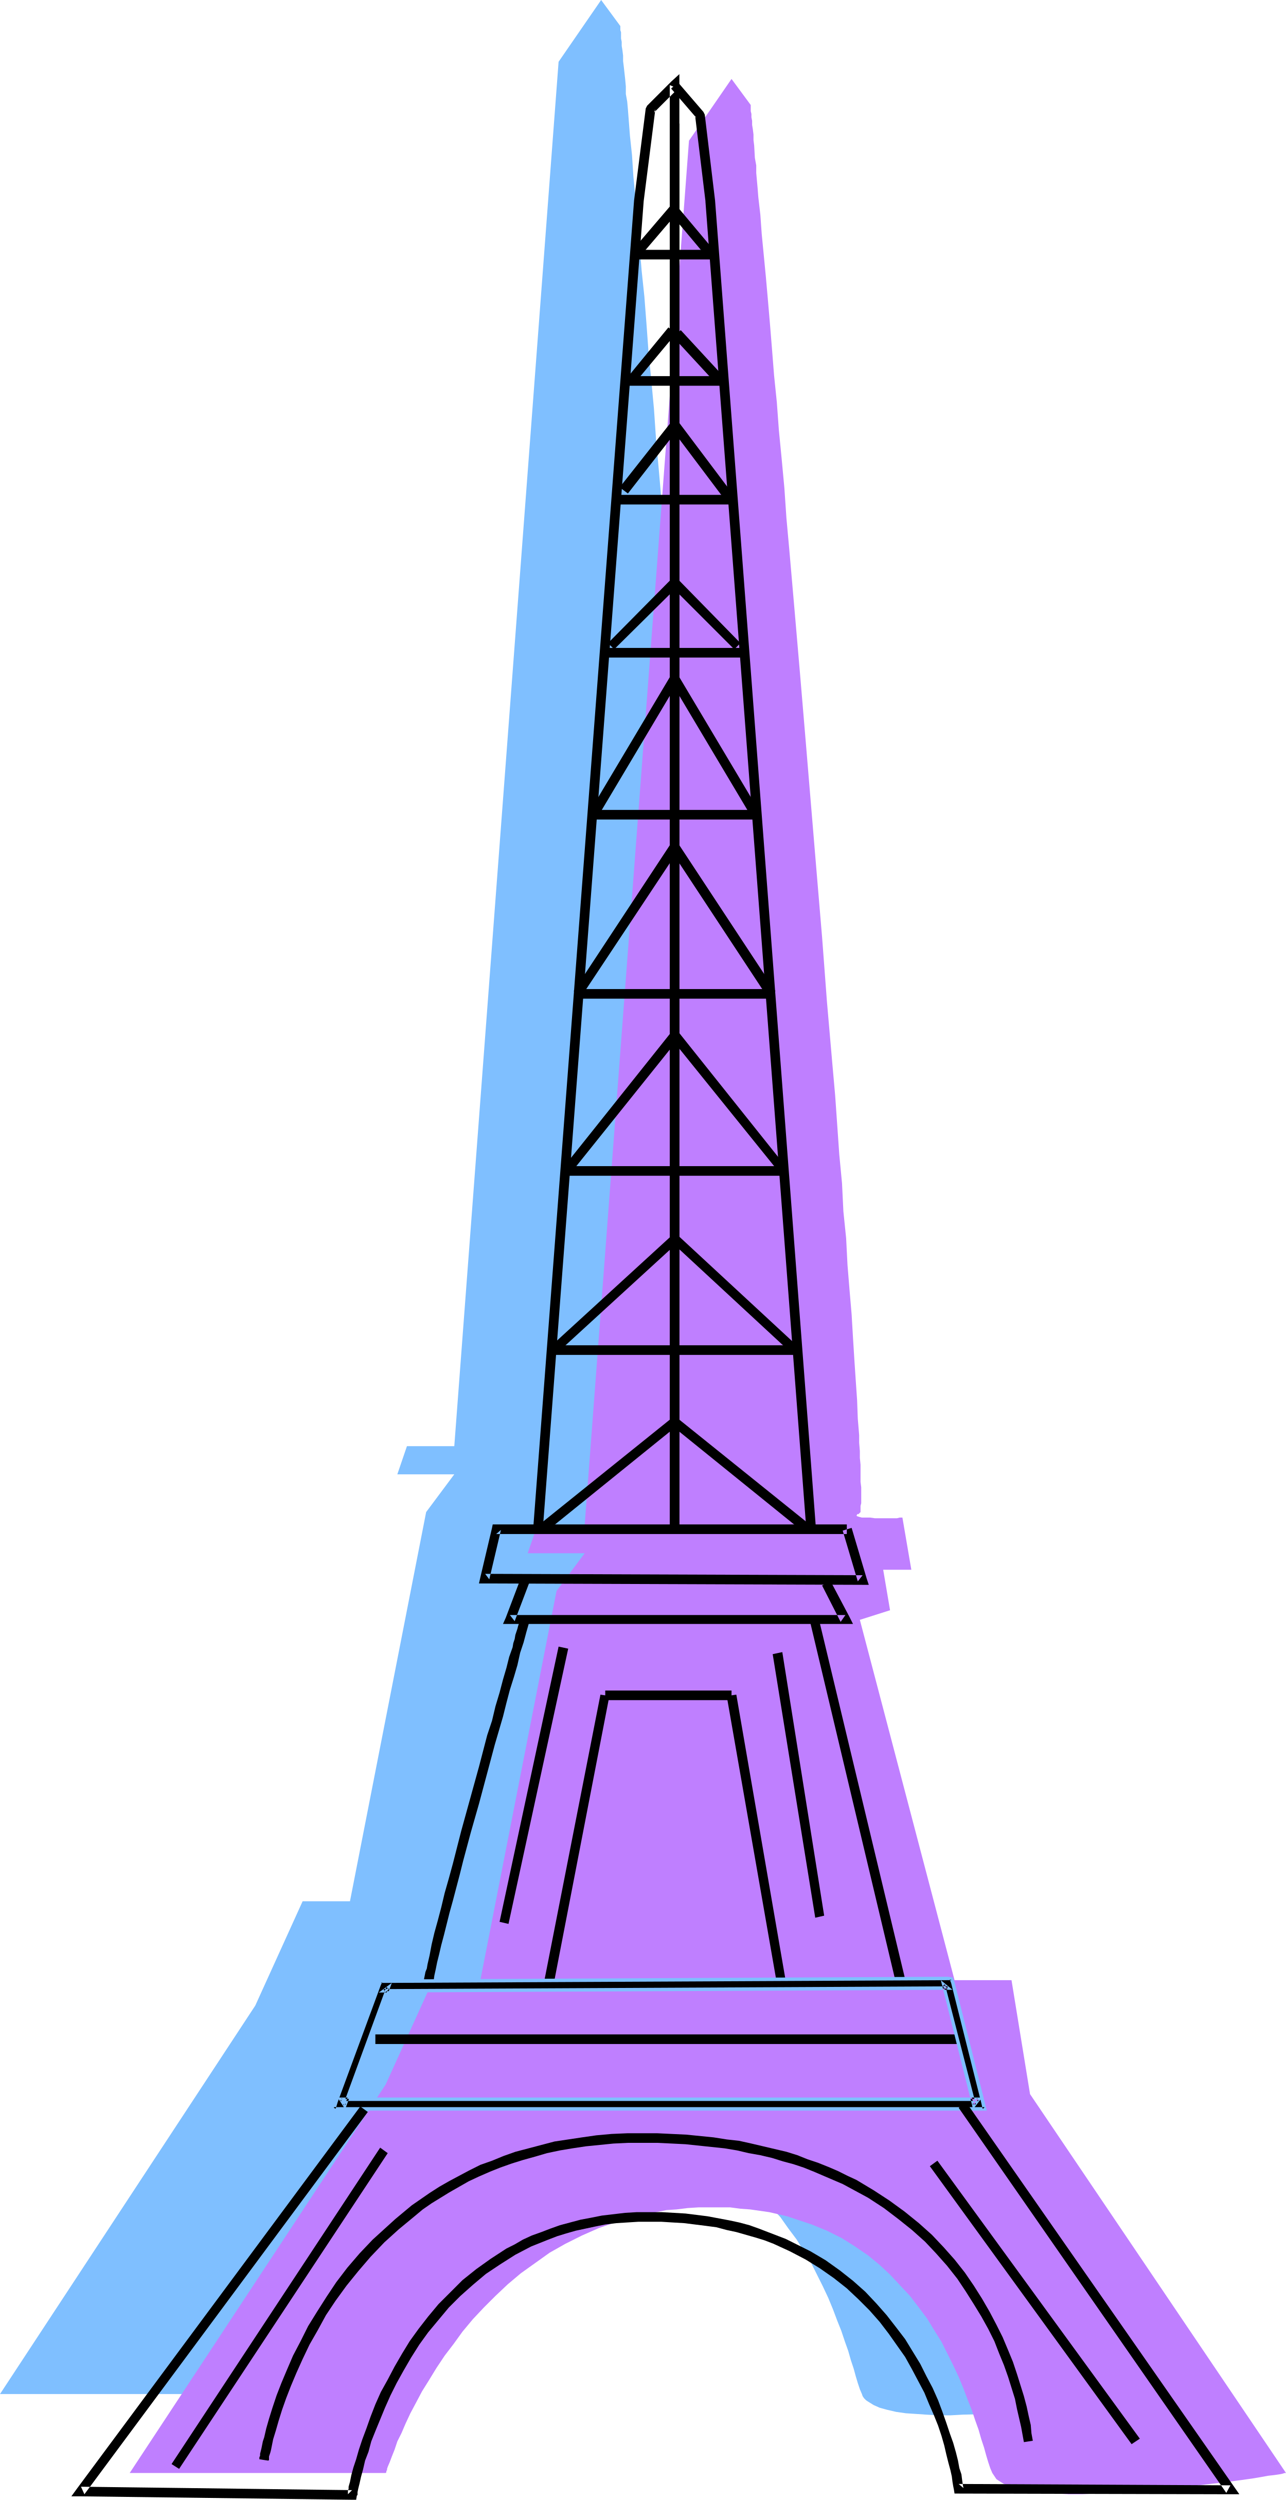 <?xml version="1.0" encoding="UTF-8" standalone="no"?>
<svg
   version="1.0"
   width="80.139mm"
   height="155.711mm"
   id="svg56"
   sodipodi:docname="Eiffel Tower 12.wmf"
   xmlns:inkscape="http://www.inkscape.org/namespaces/inkscape"
   xmlns:sodipodi="http://sodipodi.sourceforge.net/DTD/sodipodi-0.dtd"
   xmlns="http://www.w3.org/2000/svg"
   xmlns:svg="http://www.w3.org/2000/svg">
  <sodipodi:namedview
     id="namedview56"
     pagecolor="#ffffff"
     bordercolor="#000000"
     borderopacity="0.25"
     inkscape:showpageshadow="2"
     inkscape:pageopacity="0.0"
     inkscape:pagecheckerboard="0"
     inkscape:deskcolor="#d1d1d1"
     inkscape:document-units="mm" />
  <defs
     id="defs1">
    <pattern
       id="WMFhbasepattern"
       patternUnits="userSpaceOnUse"
       width="6"
       height="6"
       x="0"
       y="0" />
  </defs>
  <path
     style="fill:#7fbfff;fill-opacity:1;fill-rule:evenodd;stroke:none"
     d="M 141.585,0 131.564,14.543 106.997,340.472 H 95.844 l -2.263,6.625 h 13.415 l -6.627,8.888 -17.941,91.622 H 71.277 L 60.125,472.169 0,563.63 h 60.125 v 0 l 0.162,-0.162 v -0.323 l 0.162,-0.162 v -0.323 l 0.162,-0.485 0.485,-1.131 0.485,-1.293 0.647,-1.616 0.808,-1.939 0.808,-1.939 0.97,-2.262 1.293,-2.424 1.131,-2.424 1.455,-2.747 1.616,-2.585 1.778,-2.909 1.94,-2.909 2.101,-2.747 2.101,-2.909 2.424,-2.909 2.586,-2.747 2.748,-2.747 2.909,-2.747 3.071,-2.585 3.394,-2.424 3.394,-2.424 3.717,-2.101 3.879,-1.939 4.041,-1.778 4.202,-1.454 2.263,-0.646 2.263,-0.646 2.263,-0.485 2.424,-0.485 2.424,-0.485 2.424,-0.162 2.586,-0.323 2.586,-0.162 h 2.586 2.424 2.424 l 2.424,0.323 2.263,0.162 2.263,0.323 2.263,0.323 2.101,0.485 2.101,0.485 1.94,0.646 3.879,1.293 3.717,1.454 3.394,1.778 3.071,1.939 3.071,2.101 2.748,2.262 2.586,2.262 2.424,2.585 2.263,2.424 1.94,2.747 1.94,2.585 1.778,2.909 1.616,2.585 1.455,2.909 1.293,2.585 1.293,2.747 1.131,2.747 0.97,2.585 0.97,2.424 0.808,2.424 0.808,2.262 0.647,2.262 0.646,1.939 0.485,1.778 0.485,1.616 0.485,1.454 0.485,1.131 0.162,0.485 0.323,0.485 0.485,0.485 0.485,0.323 1.293,0.808 1.455,0.646 1.778,0.485 2.101,0.485 2.263,0.323 2.424,0.162 2.424,0.162 2.909,0.162 h 2.748 l 2.909,-0.162 6.142,-0.162 6.303,-0.485 6.303,-0.646 3.071,-0.323 5.819,-0.646 2.586,-0.323 2.586,-0.323 2.424,-0.323 2.101,-0.323 2.101,-0.323 1.616,-0.323 1.616,-0.162 1.131,-0.162 0.808,-0.162 0.323,-0.162 h 0.323 0.162 v 0 L 211.892,474.27 207.528,447.607 h -13.415 l -22.304,-84.835 7.273,-2.262 -1.778,-9.534 h 6.627 l -2.101,-12.281 h -0.647 l -0.646,0.162 h -1.94 -0.97 -2.263 -1.131 l -0.97,-0.162 h -0.97 l -0.646,-0.162 -0.485,-0.162 -0.162,-0.162 0.162,-0.162 v -0.162 h 0.323 l 0.323,-0.162 v -0.162 l 0.162,-0.162 v -0.323 -0.485 -0.646 l 0.162,-0.646 v -3.717 l -0.162,-1.293 v -1.293 -1.293 -1.454 l -0.162,-1.616 v -1.616 l -0.162,-1.939 -0.162,-1.778 v -1.939 l -0.162,-1.939 -0.162,-4.363 -0.323,-4.686 -0.323,-4.848 -0.323,-5.171 -0.485,-5.494 -0.323,-5.656 -0.485,-5.979 -0.485,-6.302 -0.323,-6.302 -0.647,-6.625 -0.485,-6.787 -0.485,-6.948 -0.485,-6.948 -0.646,-7.272 -0.485,-7.433 -0.647,-7.433 -1.293,-15.028 -1.293,-15.351 -1.293,-15.513 -1.293,-15.513 -1.293,-15.351 -1.293,-15.028 -0.646,-7.433 -0.647,-7.433 -0.646,-7.11 -0.485,-7.11 -0.647,-6.948 -0.646,-6.625 -0.485,-6.625 -0.485,-6.302 -0.647,-6.14 -0.485,-5.979 -0.485,-5.656 -0.485,-5.494 -0.485,-5.009 -0.323,-5.009 -0.485,-4.525 -0.323,-4.201 -0.162,-2.101 -0.162,-1.778 -0.323,-1.778 v -1.778 l -0.162,-1.778 -0.323,-2.909 -0.162,-1.293 v -1.293 l -0.162,-1.293 -0.162,-0.97 V 9.857 L 146.272,9.049 V 8.241 7.595 L 146.11,7.11 V 6.625 6.302 6.14 Z"
     id="path1" />
  <path
     style="fill:#bf7fff;fill-opacity:1;fill-rule:evenodd;stroke:none"
     d="m 172.294,18.583 -10.021,14.543 -24.567,325.929 h -11.152 l -2.263,6.625 h 13.415 l -6.627,8.888 -17.941,91.622 H 101.986 L 90.834,490.752 30.547,582.213 h 60.287 v 0 l 0.162,-0.162 v -0.323 l 0.162,-0.162 v -0.323 l 0.162,-0.485 0.485,-1.131 0.485,-1.293 0.647,-1.616 0.647,-1.939 0.97,-1.939 0.97,-2.262 1.131,-2.424 1.293,-2.424 1.455,-2.747 1.616,-2.585 1.778,-2.909 1.94,-2.909 2.101,-2.747 2.101,-2.909 2.424,-2.909 2.586,-2.747 2.748,-2.747 2.909,-2.747 3.071,-2.585 3.394,-2.424 3.394,-2.424 3.717,-2.101 3.879,-1.939 4.041,-1.778 4.202,-1.454 2.263,-0.646 2.263,-0.646 2.263,-0.485 2.424,-0.485 2.424,-0.485 2.424,-0.162 2.586,-0.323 2.586,-0.162 h 2.586 2.424 2.424 l 2.424,0.323 2.263,0.162 2.263,0.323 2.263,0.323 2.101,0.485 2.101,0.485 1.94,0.646 3.879,1.293 3.556,1.454 3.556,1.778 3.071,1.939 3.071,2.101 2.748,2.262 2.424,2.262 2.424,2.585 2.263,2.424 2.101,2.747 1.94,2.585 1.778,2.909 1.616,2.585 1.455,2.909 1.293,2.585 1.293,2.747 1.131,2.747 0.97,2.585 0.97,2.424 0.808,2.424 0.808,2.262 0.646,2.262 0.323,0.97 0.323,0.97 0.485,1.778 0.485,1.616 0.485,1.454 0.485,1.131 0.323,0.485 0.323,0.485 0.323,0.485 0.485,0.323 1.293,0.808 1.455,0.646 1.778,0.485 2.101,0.485 2.101,0.323 2.586,0.162 2.586,0.162 2.586,0.162 h 2.909 l 3.071,-0.162 6.142,-0.162 6.142,-0.485 6.303,-0.646 3.071,-0.323 2.909,-0.323 2.748,-0.323 2.748,-0.323 2.586,-0.323 2.424,-0.323 2.263,-0.323 1.94,-0.323 1.778,-0.323 1.455,-0.162 1.131,-0.162 0.808,-0.162 0.485,-0.162 h 0.162 0.162 v 0 l -60.287,-89.198 -4.364,-26.824 h -13.415 l -22.304,-84.835 7.112,-2.262 -1.616,-9.534 h 6.627 l -2.101,-12.281 h -0.647 l -0.647,0.162 h -5.172 l -1.131,-0.162 h -0.97 -0.97 l -0.647,-0.162 -0.485,-0.162 -0.162,-0.162 0.162,-0.162 v -0.162 h 0.323 l 0.323,-0.323 v 0 l 0.162,-0.162 v -0.323 -0.485 -0.646 l 0.162,-0.646 v -3.717 l -0.162,-1.293 v -1.293 -1.293 -1.454 l -0.162,-1.616 v -1.616 l -0.162,-1.939 v -1.778 l -0.162,-1.939 -0.162,-1.939 -0.162,-4.363 -0.323,-4.686 -0.323,-4.848 -0.323,-5.171 -0.323,-5.494 -0.485,-5.656 -0.485,-5.979 -0.323,-6.302 -0.646,-6.302 -0.323,-6.625 -0.646,-6.787 -0.485,-6.948 -0.485,-6.948 -0.647,-7.272 -0.646,-7.433 -0.647,-7.433 -1.131,-15.028 -1.293,-15.351 -1.293,-15.513 -1.293,-15.513 -1.293,-15.351 -1.293,-15.028 -0.646,-7.433 -0.647,-7.433 -0.647,-7.11 -0.485,-7.11 -0.646,-6.948 -0.647,-6.625 -0.485,-6.625 -0.646,-6.302 -0.485,-6.14 -0.485,-5.979 -0.485,-5.656 -0.485,-5.494 -0.485,-5.009 -0.485,-5.009 -0.323,-4.525 -0.485,-4.201 -0.162,-2.101 -0.162,-1.778 -0.162,-1.778 v -1.778 l -0.323,-1.778 -0.162,-2.909 -0.162,-1.293 v -1.293 l -0.162,-1.293 -0.162,-0.97 v -0.97 l -0.162,-0.808 v -0.808 l -0.162,-0.646 v -0.485 -0.485 -0.323 -0.162 z"
     id="path2" />
  <path
     style="fill:#000000;fill-opacity:1;fill-rule:evenodd;stroke:none"
     d="M 157.747,29.086 V 359.863 h 2.263 V 29.086 Z"
     id="path3" />
  <path
     style="fill:#000000;fill-opacity:1;fill-rule:evenodd;stroke:none"
     d="m 158.071,20.845 5.98,6.948 -0.323,-0.485 2.424,20.037 v 0.162 l 23.759,312.517 2.263,-0.162 -23.759,-312.679 -2.424,-20.199 -0.162,-0.323 -0.162,-0.323 -5.98,-6.948 z"
     id="path4" />
  <path
     style="fill:#000000;fill-opacity:1;fill-rule:evenodd;stroke:none"
     d="m 158.879,318.981 h 29.416 v -2.262 h -29.416 z"
     id="path5" />
  <path
     style="fill:#000000;fill-opacity:1;fill-rule:evenodd;stroke:none"
     d="m 158.879,276.806 h 25.699 v -2.262 h -25.699 z"
     id="path6" />
  <path
     style="fill:#000000;fill-opacity:1;fill-rule:evenodd;stroke:none"
     d="m 158.879,235.115 h 22.789 v -2.262 h -22.789 z"
     id="path7" />
  <path
     style="fill:#000000;fill-opacity:1;fill-rule:evenodd;stroke:none"
     d="m 158.879,192.94 h 19.234 v -2.262 h -19.234 z"
     id="path8" />
  <path
     style="fill:#000000;fill-opacity:1;fill-rule:evenodd;stroke:none"
     d="m 158.879,154.804 h 16.163 v -2.262 h -16.163 z"
     id="path9" />
  <path
     style="fill:#000000;fill-opacity:1;fill-rule:evenodd;stroke:none"
     d="m 158.879,118.769 h 13.415 v -2.262 h -13.415 z"
     id="path10" />
  <path
     style="fill:#000000;fill-opacity:1;fill-rule:evenodd;stroke:none"
     d="m 159.849,90.814 h 11.475 v -2.262 h -11.475 z"
     id="path11" />
  <path
     style="fill:#000000;fill-opacity:1;fill-rule:evenodd;stroke:none"
     d="m 158.879,61.081 h 8.405 v -2.262 h -8.405 z"
     id="path12" />
  <path
     style="fill:#000000;fill-opacity:1;fill-rule:evenodd;stroke:none"
     d="m 158.232,335.625 31.194,25.208 1.455,-1.778 -31.356,-25.208 z"
     id="path13" />
  <path
     style="fill:#000000;fill-opacity:1;fill-rule:evenodd;stroke:none"
     d="m 187.971,317.042 -28.285,-26.178 -1.455,1.616 28.285,26.178 z"
     id="path14" />
  <path
     style="fill:#000000;fill-opacity:1;fill-rule:evenodd;stroke:none"
     d="m 185.385,275.028 -25.537,-31.995 -1.778,1.454 25.699,31.833 z"
     id="path15" />
  <path
     style="fill:#000000;fill-opacity:1;fill-rule:evenodd;stroke:none"
     d="m 182.638,233.338 -22.789,-34.58 -1.94,1.293 22.789,34.581 z"
     id="path16" />
  <path
     style="fill:#000000;fill-opacity:1;fill-rule:evenodd;stroke:none"
     d="m 178.92,191.162 -19.072,-31.995 -1.94,1.131 19.072,31.995 z"
     id="path17" />
  <path
     style="fill:#000000;fill-opacity:1;fill-rule:evenodd;stroke:none"
     d="m 174.395,151.411 -14.708,-15.028 -1.616,1.616 14.87,14.866 z"
     id="path18" />
  <path
     style="fill:#000000;fill-opacity:1;fill-rule:evenodd;stroke:none"
     d="m 167.93,58.658 -8.405,-10.019 -1.778,1.454 8.405,10.019 z"
     id="path19" />
  <path
     style="fill:#000000;fill-opacity:1;fill-rule:evenodd;stroke:none"
     d="m 127.846,360.025 23.759,-312.679 2.748,-21.653 -0.323,0.808 5.657,-5.656 -1.94,-0.808 V 359.863 h 2.263 V 20.037 17.452 l -1.94,1.778 -5.657,5.656 -0.162,0.323 -0.162,0.323 -2.748,21.653 -23.759,312.679 z"
     id="path20" />
  <path
     style="fill:#000000;fill-opacity:1;fill-rule:evenodd;stroke:none"
     d="m 158.879,316.719 h -29.254 v 2.262 h 29.254 z"
     id="path21" />
  <path
     style="fill:#000000;fill-opacity:1;fill-rule:evenodd;stroke:none"
     d="m 158.879,274.543 h -25.537 v 2.262 h 25.537 z"
     id="path22" />
  <path
     style="fill:#000000;fill-opacity:1;fill-rule:evenodd;stroke:none"
     d="m 158.879,232.853 h -22.789 v 2.262 h 22.789 z"
     id="path23" />
  <path
     style="fill:#000000;fill-opacity:1;fill-rule:evenodd;stroke:none"
     d="m 158.879,190.678 h -19.072 v 2.262 h 19.072 z"
     id="path24" />
  <path
     style="fill:#000000;fill-opacity:1;fill-rule:evenodd;stroke:none"
     d="m 158.879,152.542 h -16.163 v 2.262 h 16.163 z"
     id="path25" />
  <path
     style="fill:#000000;fill-opacity:1;fill-rule:evenodd;stroke:none"
     d="m 158.879,116.507 h -13.253 v 2.262 h 13.253 z"
     id="path26" />
  <path
     style="fill:#000000;fill-opacity:1;fill-rule:evenodd;stroke:none"
     d="m 157.909,88.552 h -10.506 v 2.262 h 10.506 z"
     id="path27" />
  <path
     style="fill:#000000;fill-opacity:1;fill-rule:evenodd;stroke:none"
     d="m 158.879,58.819 h -8.566 v 2.262 h 8.566 z"
     id="path28" />
  <path
     style="fill:#000000;fill-opacity:1;fill-rule:evenodd;stroke:none"
     d="m 158.232,333.847 -31.356,25.208 1.455,1.778 31.194,-25.208 z"
     id="path29" />
  <path
     style="fill:#000000;fill-opacity:1;fill-rule:evenodd;stroke:none"
     d="m 131.079,318.658 28.608,-26.178 -1.455,-1.616 -28.608,26.178 z"
     id="path30" />
  <path
     style="fill:#000000;fill-opacity:1;fill-rule:evenodd;stroke:none"
     d="m 134.312,276.321 25.537,-31.833 -1.778,-1.454 -25.537,31.995 z"
     id="path31" />
  <path
     style="fill:#000000;fill-opacity:1;fill-rule:evenodd;stroke:none"
     d="m 136.898,234.63 22.951,-34.581 -1.94,-1.293 -22.789,34.58 z"
     id="path32" />
  <path
     style="fill:#000000;fill-opacity:1;fill-rule:evenodd;stroke:none"
     d="m 140.777,192.293 19.072,-31.995 -1.94,-1.131 -19.072,31.995 z"
     id="path33" />
  <path
     style="fill:#000000;fill-opacity:1;fill-rule:evenodd;stroke:none"
     d="m 144.656,152.865 15.031,-14.866 -1.616,-1.616 -14.87,15.028 z"
     id="path34" />
  <path
     style="fill:#000000;fill-opacity:1;fill-rule:evenodd;stroke:none"
     d="m 173.102,116.992 -13.253,-17.613 -1.778,1.454 13.253,17.613 z"
     id="path35" />
  <path
     style="fill:#000000;fill-opacity:1;fill-rule:evenodd;stroke:none"
     d="m 147.888,116.184 11.96,-15.351 -1.778,-1.454 -12.122,15.351 z"
     id="path36" />
  <path
     style="fill:#000000;fill-opacity:1;fill-rule:evenodd;stroke:none"
     d="m 170.031,88.229 -9.698,-10.503 -1.778,1.616 9.698,10.503 z"
     id="path37" />
  <path
     style="fill:#000000;fill-opacity:1;fill-rule:evenodd;stroke:none"
     d="m 149.504,90.168 9.698,-11.635 -1.778,-1.454 -9.536,11.635 z"
     id="path38" />
  <path
     style="fill:#000000;fill-opacity:1;fill-rule:evenodd;stroke:none"
     d="m 150.959,60.112 8.566,-10.019 -1.778,-1.454 -8.566,10.019 z"
     id="path39" />
  <path
     style="fill:#000000;fill-opacity:1;fill-rule:evenodd;stroke:none"
     d="m 122.513,381.355 -0.162,0.323 v 0.323 l -0.162,0.323 -0.162,0.485 -0.162,0.646 -0.485,1.454 -0.162,0.97 -0.323,0.97 -0.162,0.97 -0.808,2.262 -0.647,2.585 -0.808,2.747 -0.808,3.07 -0.97,3.232 -0.808,3.393 -1.131,3.393 -0.97,3.717 -0.97,3.717 -2.101,7.595 -2.101,7.595 -1.94,7.595 -0.97,3.555 -0.97,3.393 -0.808,3.393 -0.808,3.07 -0.808,2.909 -0.647,2.747 -0.485,2.585 -0.485,2.101 -0.162,0.97 -0.323,0.808 -0.162,0.808 -0.162,0.808 v 0.646 l -0.162,0.485 v 0.485 0.323 h 2.263 v -0.323 -0.323 l 0.162,-0.97 0.162,-1.131 0.323,-1.454 0.323,-1.616 0.485,-1.939 0.485,-2.101 0.647,-2.424 0.646,-2.585 0.647,-2.585 0.808,-2.909 0.808,-3.07 0.808,-3.07 0.808,-3.232 1.778,-6.625 1.94,-6.787 3.717,-13.897 1.94,-6.625 0.808,-3.232 0.808,-3.07 0.97,-3.07 0.808,-2.747 0.647,-2.909 0.808,-2.424 0.647,-2.424 0.646,-2.262 z"
     id="path40" />
  <path
     style="fill:#000000;fill-opacity:1;fill-rule:evenodd;stroke:none"
     d="m 190.881,382.163 20.365,85.643 2.263,-0.485 -20.527,-85.643 z"
     id="path41" />
  <path
     style="fill:#000000;fill-opacity:1;fill-rule:evenodd;stroke:none"
     d="m 141.423,398.968 -13.415,68.353 2.263,0.485 13.253,-68.515 z"
     id="path42" />
  <path
     style="fill:#000000;fill-opacity:1;fill-rule:evenodd;stroke:none"
     d="m 171.162,399.292 11.96,68.515 2.101,-0.485 -11.799,-68.353 z"
     id="path43" />
  <path
     style="fill:#000000;fill-opacity:1;fill-rule:evenodd;stroke:none"
     d="m 142.554,400.261 h 29.739 v -2.262 h -29.739 z"
     id="path44" />
  <path
     style="fill:#000000;fill-opacity:1;fill-rule:evenodd;stroke:none"
     d="M 88.41,481.218 H 226.439 v -2.262 H 88.41 Z"
     id="path45" />
  <path
     style="fill:#000000;fill-opacity:1;fill-rule:evenodd;stroke:none"
     d="m 223.206,465.867 -132.857,0.646 h -0.647 l -0.323,0.646 -10.344,27.794 -0.485,1.454 h 1.616 150.313 1.455 l -0.485,-1.454 -7.112,-28.278 -0.162,-0.808 z m 7.273,28.278 H 80.167 l 0.97,1.616 10.344,-27.794 -1.131,0.808 132.857,-0.646 -0.97,-0.808 7.112,28.278 z"
     id="path46" />
  <path
     style="fill:#7fbfff;fill-opacity:1;fill-rule:evenodd;stroke:none"
     d="m 223.206,465.382 -132.857,0.646 h -0.97 l -0.323,0.97 H 88.895 L 78.712,494.792 78.066,496.893 H 232.419 l -0.485,-1.939 -7.112,-28.278 -0.485,-1.131 -1.131,-0.162 v 0.808 h 0.97 l -0.485,-0.162 0.323,0.808 7.112,28.278 0.323,1.454 0.485,-0.485 H 78.55 l 0.485,0.485 0.485,-1.616 10.182,-27.632 v 0 l 0.323,-0.646 -0.323,0.162 h 0.647 l 132.857,-0.646 z"
     id="path47" />
  <path
     style="fill:#7fbfff;fill-opacity:1;fill-rule:evenodd;stroke:none"
     d="M 231.287,493.822 H 79.52 l 1.778,2.747 10.991,-29.733 -3.071,2.262 135.12,-0.646 -2.748,-2.262 7.596,30.379 2.101,-2.747 -1.131,0.162 -1.131,1.454 h 0.808 l -7.273,-28.278 -0.646,0.485 1.131,0.808 0.162,-0.808 -132.857,0.646 0.323,0.808 0.97,-0.808 -0.647,-0.485 -10.182,27.794 0.647,-0.162 -0.97,-1.454 -0.323,0.646 H 230.479 l -0.323,-0.646 z"
     id="path48" />
  <path
     style="fill:#000000;fill-opacity:1;fill-rule:evenodd;stroke:none"
     d="m 84.854,495.923 -66.752,90.006 -1.293,1.778 h 2.101 l 64.004,0.808 h 0.97 l 0.162,-0.97 v 0 l 0.162,-0.162 v -0.323 -0.323 l 0.162,-0.808 0.323,-1.293 0.323,-1.454 0.485,-1.778 0.485,-2.101 0.808,-2.101 0.647,-2.424 0.97,-2.424 1.131,-2.747 1.131,-2.747 1.293,-2.909 1.455,-2.909 1.616,-2.909 1.778,-3.07 1.94,-3.07 2.101,-2.909 2.424,-2.909 2.424,-2.909 2.748,-2.747 2.909,-2.585 3.071,-2.585 3.394,-2.262 3.556,-2.262 3.717,-1.939 4.041,-1.616 2.101,-0.808 2.101,-0.646 2.263,-0.646 2.263,-0.485 2.263,-0.485 2.424,-0.485 2.586,-0.323 2.586,-0.162 2.586,-0.162 h 2.586 2.909 l 2.586,0.162 2.748,0.162 2.586,0.323 2.586,0.323 2.424,0.323 2.424,0.646 2.263,0.485 2.263,0.646 2.263,0.646 2.101,0.646 2.101,0.808 3.879,1.778 3.717,1.939 3.394,2.101 3.233,2.262 3.071,2.424 2.748,2.585 2.586,2.585 2.424,2.747 2.101,2.747 1.94,2.747 1.94,2.747 1.616,2.909 1.455,2.747 1.455,2.747 1.131,2.747 1.131,2.585 0.97,2.424 0.808,2.424 0.647,2.262 0.485,2.101 0.485,1.939 0.485,1.778 0.323,1.454 0.162,1.293 0.162,0.97 0.162,0.808 0.162,0.97 h 0.97 l 64.004,0.162 h 2.101 l -1.131,-1.616 -63.196,-90.653 -1.778,1.293 63.034,90.653 0.97,-1.778 -64.004,-0.323 1.131,0.97 -0.162,-0.808 -0.162,-1.131 -0.162,-1.293 -0.485,-1.454 -0.323,-1.778 -0.485,-1.939 -0.647,-2.262 -0.808,-2.262 -0.808,-2.424 -0.97,-2.747 -0.97,-2.585 -1.293,-2.909 -1.455,-2.747 -1.455,-2.909 -1.778,-2.909 -1.778,-2.909 -2.101,-2.747 -2.263,-2.909 -2.424,-2.747 -2.586,-2.747 -2.909,-2.585 -3.071,-2.424 -3.394,-2.424 -3.556,-2.101 -3.879,-1.939 -1.94,-0.97 -2.101,-0.808 -2.101,-0.808 -2.101,-0.808 -2.263,-0.808 -2.424,-0.646 -2.263,-0.485 -2.586,-0.485 -2.586,-0.485 -2.586,-0.323 -2.586,-0.323 -2.748,-0.162 -2.909,-0.162 h -2.909 -2.909 l -2.748,0.162 -2.748,0.323 -2.748,0.323 -2.424,0.485 -2.586,0.485 -2.424,0.646 -2.424,0.646 -2.263,0.808 -2.101,0.808 -2.263,0.808 -2.101,0.97 -1.94,1.131 -1.94,0.97 -3.717,2.424 -3.394,2.424 -3.233,2.585 -2.909,2.909 -2.748,2.747 -2.424,2.909 -2.263,2.909 -2.101,2.909 -1.778,2.909 -1.778,3.07 -1.616,3.07 -1.616,2.909 -1.293,2.909 -1.131,2.909 -0.97,2.747 -0.97,2.585 -0.808,2.424 -0.647,2.262 -0.647,1.939 -0.485,1.778 -0.323,1.616 -0.323,1.131 v 0.485 l -0.162,0.485 v 0.323 0.162 0.162 0.162 l 0.97,-0.97 -63.842,-0.808 0.808,1.778 66.752,-90.006 z"
     id="path49" />
  <path
     style="fill:#000000;fill-opacity:1;fill-rule:evenodd;stroke:none"
     d="m 63.196,579.304 v 0 l 0.162,-0.162 v -0.323 -0.485 l 0.162,-0.485 0.162,-0.485 0.162,-0.646 0.162,-0.808 0.162,-0.808 0.162,-0.808 0.647,-2.101 0.647,-2.262 0.808,-2.585 0.97,-2.747 1.131,-2.909 1.293,-3.07 1.455,-3.232 1.616,-3.393 1.94,-3.393 1.94,-3.555 2.263,-3.393 2.586,-3.555 2.748,-3.393 2.909,-3.393 3.233,-3.393 3.394,-3.07 3.717,-3.07 1.94,-1.616 2.101,-1.454 2.101,-1.293 2.101,-1.293 2.263,-1.293 2.263,-1.293 2.424,-1.131 2.586,-1.131 2.424,-0.97 2.748,-0.97 2.586,-0.808 2.909,-0.808 2.748,-0.808 3.071,-0.646 2.909,-0.485 3.233,-0.485 3.233,-0.323 3.233,-0.323 3.394,-0.162 h 3.556 3.394 l 3.394,0.162 3.233,0.162 3.071,0.323 3.071,0.323 3.071,0.323 2.909,0.485 2.748,0.646 2.748,0.485 2.748,0.646 2.586,0.808 2.424,0.646 2.424,0.808 2.424,0.97 2.263,0.97 2.263,0.97 2.263,0.97 2.101,1.131 3.879,2.101 3.717,2.424 3.394,2.585 3.233,2.585 3.071,2.747 2.586,2.747 2.586,2.909 2.424,3.07 1.94,2.909 1.94,3.07 1.778,2.909 1.616,2.909 1.455,2.909 1.131,2.909 1.131,2.747 0.97,2.747 0.808,2.585 0.808,2.585 0.485,2.424 0.485,2.101 0.485,2.101 0.323,1.778 0.323,1.778 2.101,-0.323 -0.323,-1.778 -0.162,-1.939 -0.485,-2.101 -0.485,-2.262 -0.646,-2.424 -0.808,-2.585 -0.808,-2.585 -0.97,-2.909 -1.131,-2.747 -1.293,-3.07 -1.455,-2.909 -1.616,-3.07 -1.778,-3.07 -1.94,-3.07 -2.101,-3.07 -2.424,-3.07 -2.586,-2.909 -2.748,-2.909 -3.071,-2.747 -3.394,-2.747 -3.556,-2.585 -3.717,-2.424 -4.041,-2.424 -2.101,-0.97 -2.263,-1.131 -2.263,-0.97 -2.424,-0.97 -2.424,-0.808 -2.424,-0.97 -2.586,-0.808 -2.748,-0.646 -2.748,-0.646 -2.748,-0.646 -2.909,-0.646 -2.909,-0.323 -3.071,-0.485 -3.233,-0.323 -3.233,-0.323 -3.394,-0.162 -3.394,-0.162 h -3.394 -3.717 l -3.717,0.162 -3.556,0.323 -3.394,0.485 -3.233,0.485 -3.233,0.485 -3.071,0.808 -3.071,0.808 -3.071,0.808 -2.748,0.97 -2.748,1.131 -2.748,0.97 -2.586,1.293 -2.424,1.293 -2.424,1.293 -2.263,1.293 -2.263,1.454 -2.101,1.454 -2.101,1.454 -1.94,1.616 -1.94,1.616 -1.778,1.616 -3.556,3.232 -3.071,3.232 -2.909,3.393 -2.586,3.393 -2.263,3.393 -2.263,3.555 -2.101,3.393 -1.778,3.555 -1.778,3.393 -1.455,3.393 -1.293,3.07 -1.131,2.909 -0.97,2.909 -0.808,2.585 -0.647,2.262 -0.485,2.101 -0.323,0.97 -0.162,0.808 -0.162,0.808 -0.162,0.646 -0.162,0.646 v 0.485 l -0.162,0.323 v 0.323 0.162 0 z"
     id="path50" />
  <path
     style="fill:#000000;fill-opacity:1;fill-rule:evenodd;stroke:none"
     d="m 199.447,358.894 h -82.591 -0.808 l -0.162,0.808 -2.748,11.635 -0.323,1.454 h 1.293 l 89.056,0.323 h 1.455 l -0.485,-1.454 -3.556,-11.958 -2.101,0.646 3.556,11.958 1.131,-1.454 -88.895,-0.323 0.97,1.293 2.748,-11.635 -1.131,0.97 h 82.591 z"
     id="path51" />
  <path
     style="fill:#000000;fill-opacity:1;fill-rule:evenodd;stroke:none"
     d="m 42.184,581.243 49.134,-74.332 -1.778,-1.293 -49.134,74.493 z"
     id="path52" />
  <path
     style="fill:#000000;fill-opacity:1;fill-rule:evenodd;stroke:none"
     d="m 219.004,509.982 47.518,65.444 1.94,-1.293 -47.68,-65.444 z"
     id="path53" />
  <path
     style="fill:#000000;fill-opacity:1;fill-rule:evenodd;stroke:none"
     d="m 131.564,387.657 -13.9,64.798 2.101,0.485 14.062,-64.798 z"
     id="path54" />
  <path
     style="fill:#000000;fill-opacity:1;fill-rule:evenodd;stroke:none"
     d="m 181.991,389.435 10.021,62.051 2.101,-0.485 -9.859,-62.051 z"
     id="path55" />
  <path
     style="fill:#000000;fill-opacity:1;fill-rule:evenodd;stroke:none"
     d="m 122.674,371.498 -3.556,9.372 -0.647,1.454 h 1.616 79.035 1.778 l -0.808,-1.616 -4.526,-8.564 -1.94,1.131 4.364,8.564 1.131,-1.616 h -79.035 l 1.131,1.454 3.556,-9.372 z"
     id="path56" />
</svg>
